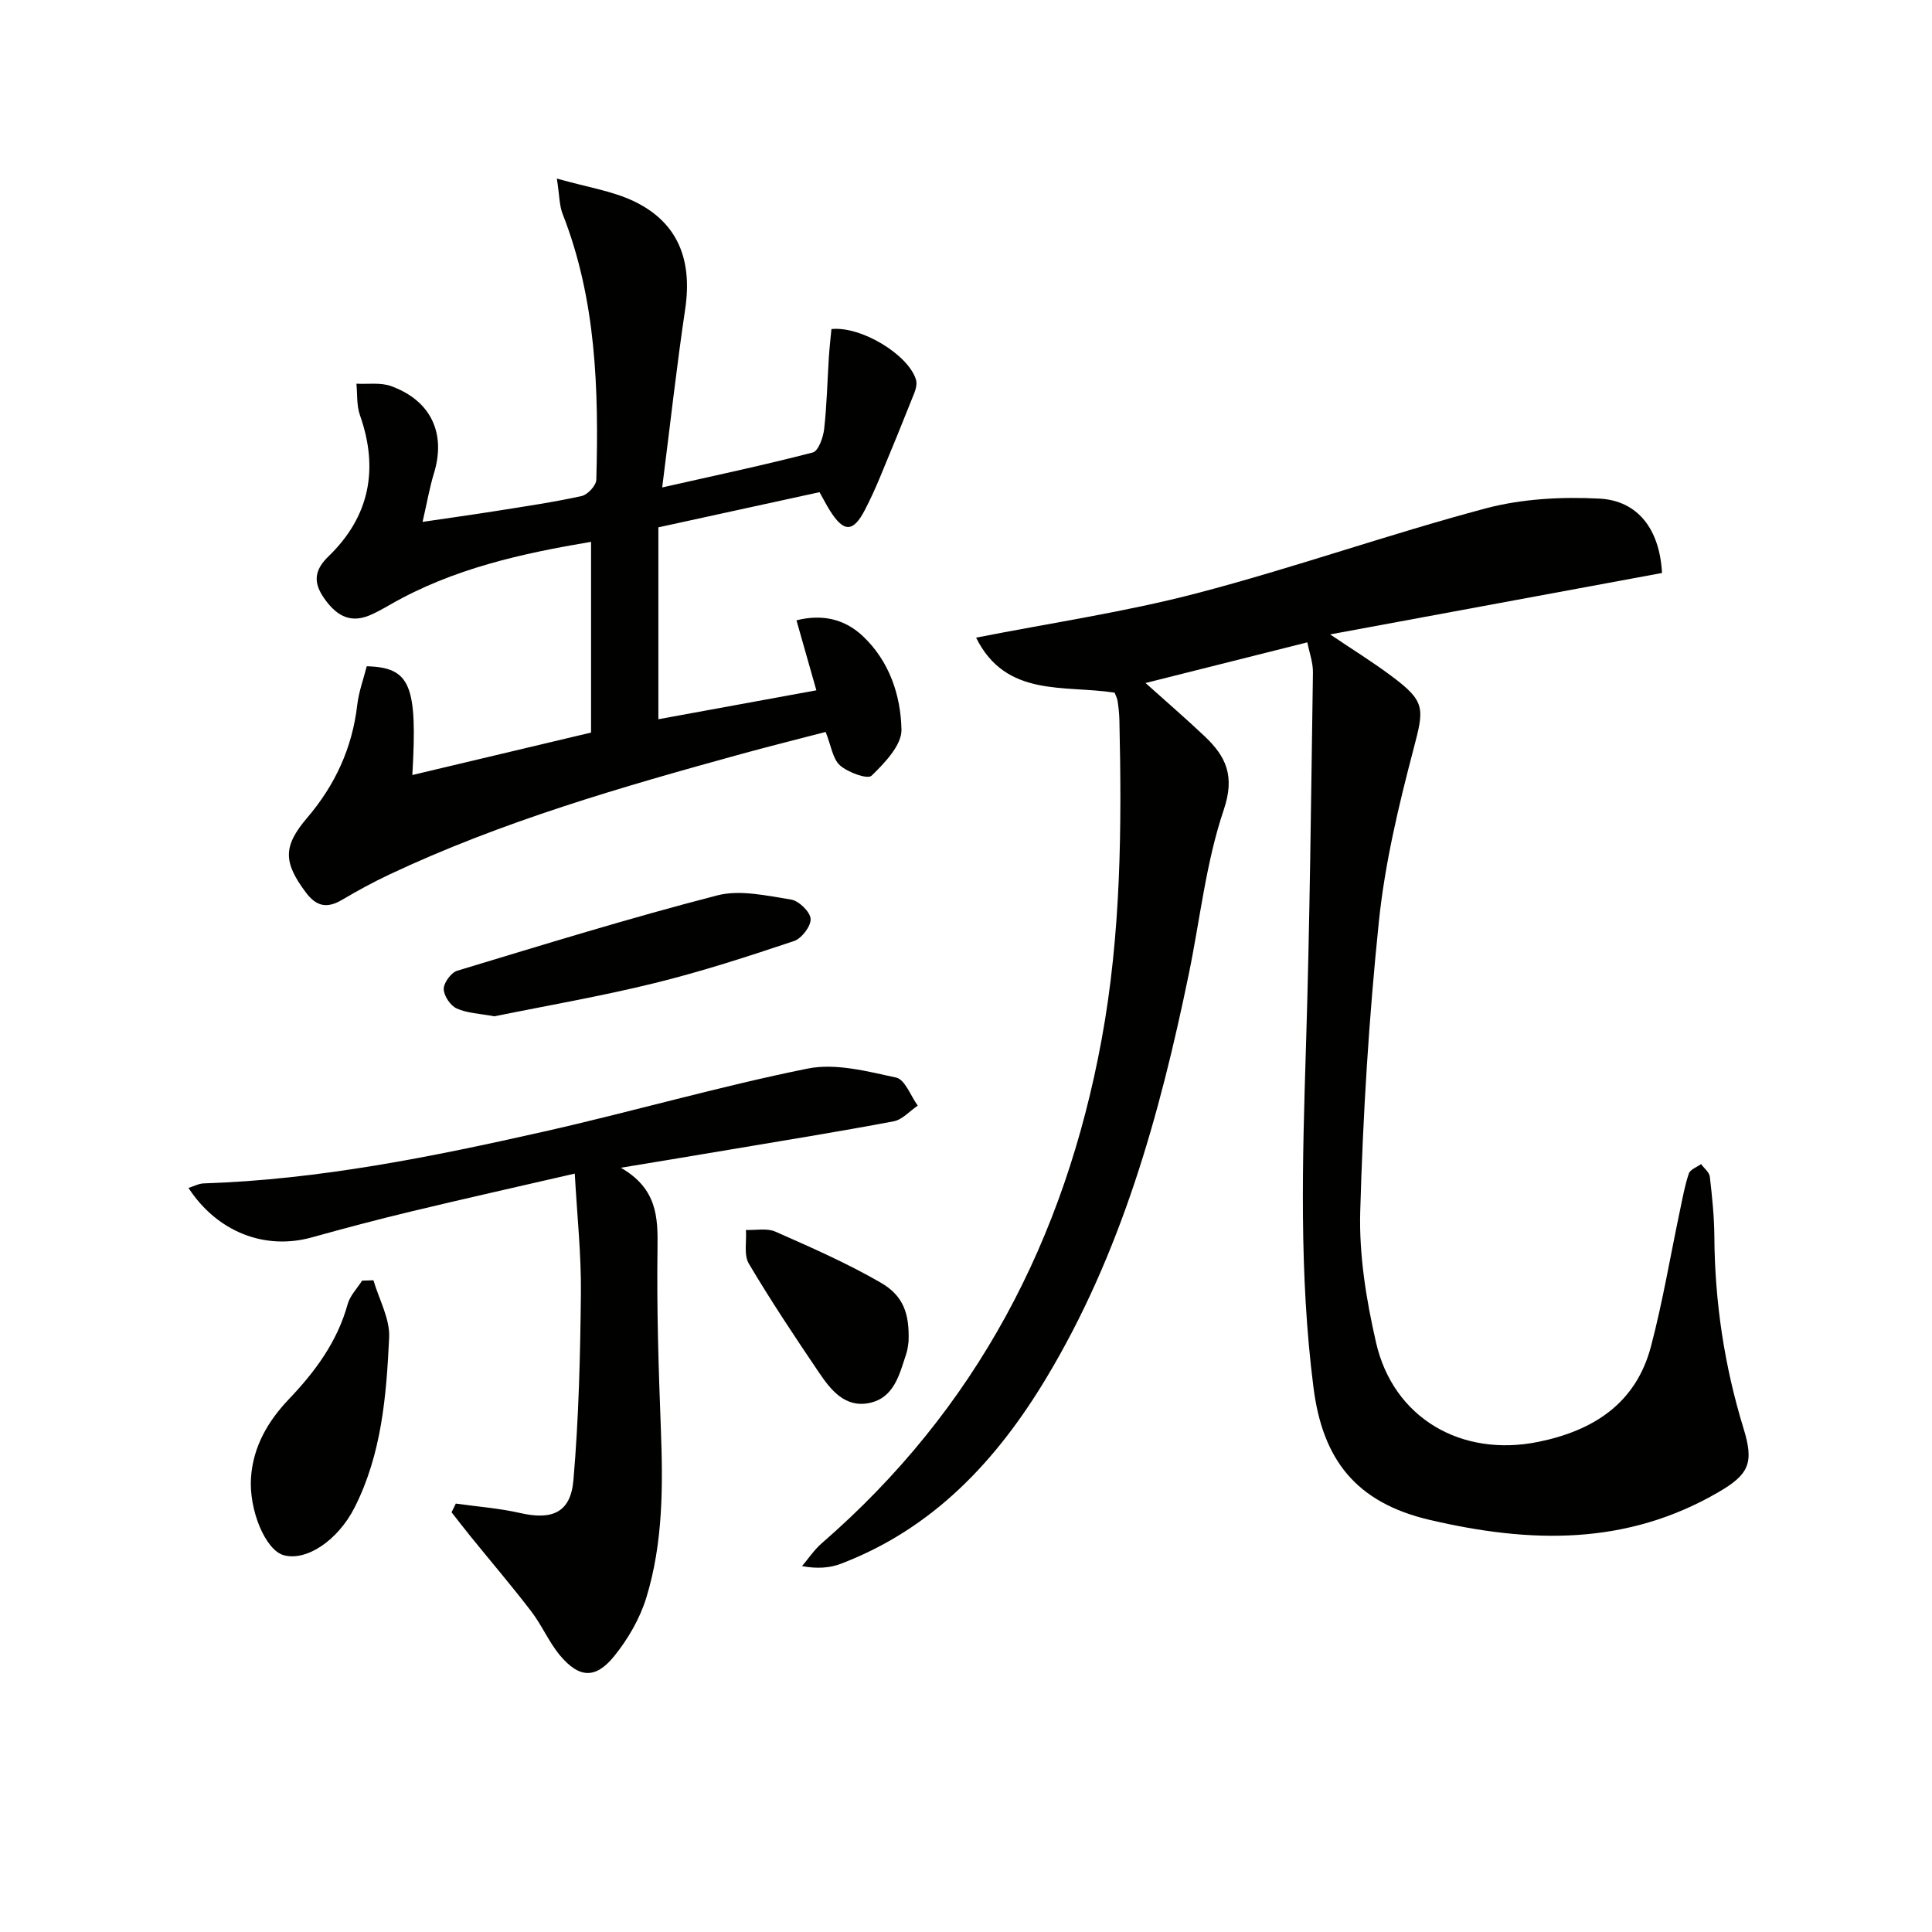 <svg enable-background="new 0 0 400 400" viewBox="0 0 400 400" xmlns="http://www.w3.org/2000/svg"><g fill="#010100"><path d="m270.67 132.99c-11.26 2.83-22.16 5.57-33.5 8.42 4.23 3.8 8.33 7.33 12.25 11.04 4.43 4.2 6.31 8.22 3.94 15.23-3.69 10.91-4.89 22.65-7.24 34.02-6.03 29.24-13.98 57.83-29.54 83.68-10.26 17.05-23.39 31.11-42.51 38.39-2.34.89-4.96 1.04-8.02.48 1.35-1.59 2.52-3.38 4.08-4.73 31.97-27.73 50.33-62.9 57.94-104.25 4.04-21.95 4.19-43.99 3.69-66.13-.03-1.33-.17-2.66-.37-3.98-.09-.62-.42-1.21-.62-1.75-10.43-1.63-22.51 1.07-28.68-11.39 15.7-3.09 30.96-5.33 45.8-9.22 20.04-5.25 39.63-12.19 59.65-17.53 7.53-2.01 15.76-2.44 23.59-2.04 7.94.41 12.49 6.31 12.97 15.4-22.65 4.19-45.51 8.42-68.71 12.72 4.43 2.99 8.65 5.6 12.61 8.55 7.21 5.36 6.89 6.7 4.63 15.28-3.07 11.68-5.9 23.57-7.14 35.54-2.07 19.98-3.31 40.08-3.87 60.16-.25 9.01 1.25 18.26 3.28 27.1 3.58 15.61 17.65 23.79 33.6 20.54 11.4-2.32 20.2-7.96 23.31-19.74 2.44-9.26 4.02-18.75 6-28.13.55-2.58 1-5.2 1.85-7.69.29-.84 1.65-1.31 2.53-1.95.63.87 1.71 1.69 1.81 2.62.48 4.12.91 8.27.94 12.42.09 13.56 2.08 26.8 6.06 39.76 2.16 7.04 1.14 9.42-5.15 13.09-19.08 11.12-38.93 10.67-59.84 5.78-15.4-3.6-22.17-12.61-24.06-27.35-3.02-23.55-2.29-47.13-1.56-70.75.8-25.75 1.05-51.52 1.44-77.29.04-2.09-.75-4.19-1.16-6.3z"/><path d="m115.29 36.97c6.29 1.79 11.47 2.55 15.98 4.71 9.03 4.33 12.12 12.04 10.59 22.32-1.78 11.96-3.11 23.98-4.76 36.92 11.06-2.5 21.18-4.64 31.18-7.24 1.15-.3 2.15-3.1 2.35-4.84.56-4.95.66-9.95.98-14.93.13-1.96.35-3.91.53-5.78 6.11-.65 15.89 5.26 17.5 10.46.26.83-.01 1.95-.35 2.8-2.31 5.83-4.68 11.63-7.09 17.41-.96 2.3-1.99 4.58-3.14 6.79-2.43 4.67-4.37 4.68-7.25.09-.7-1.11-1.29-2.28-2.14-3.78-11.13 2.43-22.24 4.85-33.36 7.28v39.73c10.84-1.99 21.37-3.92 32.71-5.99-1.45-5.11-2.74-9.64-4.12-14.49 5.27-1.32 9.93-.33 13.77 3.3 5.49 5.2 7.82 12.24 7.97 19.33.07 3.21-3.47 6.9-6.19 9.54-.82.8-4.87-.66-6.52-2.12-1.54-1.36-1.85-4.1-2.99-6.94-5.7 1.49-11.59 2.95-17.44 4.56-24.83 6.83-49.56 13.96-72.95 24.99-3.3 1.56-6.52 3.31-9.66 5.17-3.1 1.84-5.32 1.53-7.6-1.53-4.65-6.24-4.72-9.52.32-15.43 5.76-6.75 9.32-14.44 10.35-23.33.32-2.75 1.31-5.42 1.97-8.03 9.03.26 10.53 3.85 9.44 22.52 12.22-2.9 24.2-5.75 37-8.79 0-13.13 0-26.19 0-39.49-14.19 2.39-28.55 5.51-41.6 13.01-1.44.82-2.89 1.66-4.42 2.28-4.19 1.67-6.97-.35-9.27-3.65-2.21-3.18-2.08-5.73.93-8.63 8.51-8.23 10.45-18.08 6.51-29.24-.71-2.01-.51-4.33-.73-6.51 2.41.13 5.01-.29 7.18.5 8.27 2.99 11.4 9.79 8.88 18.03-.91 2.97-1.43 6.05-2.36 10.08 5.7-.84 10.51-1.51 15.31-2.27 5.89-.94 11.8-1.8 17.62-3.08 1.24-.27 3-2.17 3.04-3.36.51-18.68 0-37.25-6.96-55.01-.7-1.74-.65-3.77-1.21-7.36z"/><path d="m128.54 241.77c7.48 4.31 7.69 10.17 7.59 16.65-.18 12.43.22 24.88.69 37.31.45 11.85.49 23.68-3.02 35.09-1.33 4.32-3.79 8.55-6.65 12.08-3.85 4.75-7.23 4.55-11.17-.12-2.33-2.77-3.77-6.26-5.98-9.15-4.01-5.24-8.3-10.26-12.45-15.38-1.38-1.7-2.71-3.43-4.06-5.15.29-.6.59-1.2.88-1.8 4.45.63 8.98.96 13.35 1.96 6.58 1.5 10.42-.07 11-6.8 1.11-12.88 1.42-25.84 1.55-38.78.08-7.93-.78-15.87-1.27-24.7-11.63 2.68-22.7 5.16-33.74 7.81-6.94 1.66-13.84 3.49-20.71 5.4-9.69 2.69-19.55-1.09-25.53-10.24 1.13-.35 2.13-.91 3.15-.94 23.87-.78 47.15-5.48 70.32-10.7 18.29-4.12 36.34-9.36 54.71-13.07 5.79-1.17 12.34.56 18.34 1.86 1.83.4 3 3.79 4.47 5.81-1.66 1.12-3.19 2.91-5 3.25-11.4 2.15-22.85 3.99-34.29 5.92-6.83 1.16-13.69 2.28-22.18 3.69z"/><path d="m77.32 265.07c1.15 3.95 3.43 7.96 3.25 11.85-.57 12.03-1.55 24.14-7.16 35.2-3.48 6.85-10.01 11.18-14.69 9.86-3.79-1.07-7.22-9.39-6.75-16.09.45-6.48 3.58-11.74 7.86-16.23 5.47-5.74 10-11.88 12.15-19.65.49-1.77 1.97-3.26 2.99-4.87.78-.03 1.56-.05 2.35-.07z"/><path d="m102.35 210.42c-3.01-.57-5.62-.64-7.8-1.63-1.31-.59-2.68-2.64-2.68-4.04 0-1.29 1.53-3.39 2.8-3.77 17.88-5.41 35.75-10.93 53.84-15.6 4.72-1.22 10.21.07 15.25.86 1.62.25 3.97 2.52 4.07 3.99.1 1.5-1.85 4.07-3.43 4.6-9.56 3.2-19.17 6.33-28.95 8.73-11.08 2.73-22.34 4.66-33.1 6.86z"/><path d="m188.11 277.73c-.06.32-.13 1.5-.49 2.59-1.41 4.25-2.49 9.11-7.67 10.16-5 1.02-7.94-2.7-10.38-6.3-5.01-7.41-9.97-14.86-14.53-22.55-1.07-1.81-.44-4.63-.6-6.98 2.05.08 4.36-.42 6.1.35 7.38 3.26 14.82 6.52 21.79 10.55 4.73 2.72 5.98 6.44 5.78 12.18z"/></g></svg>